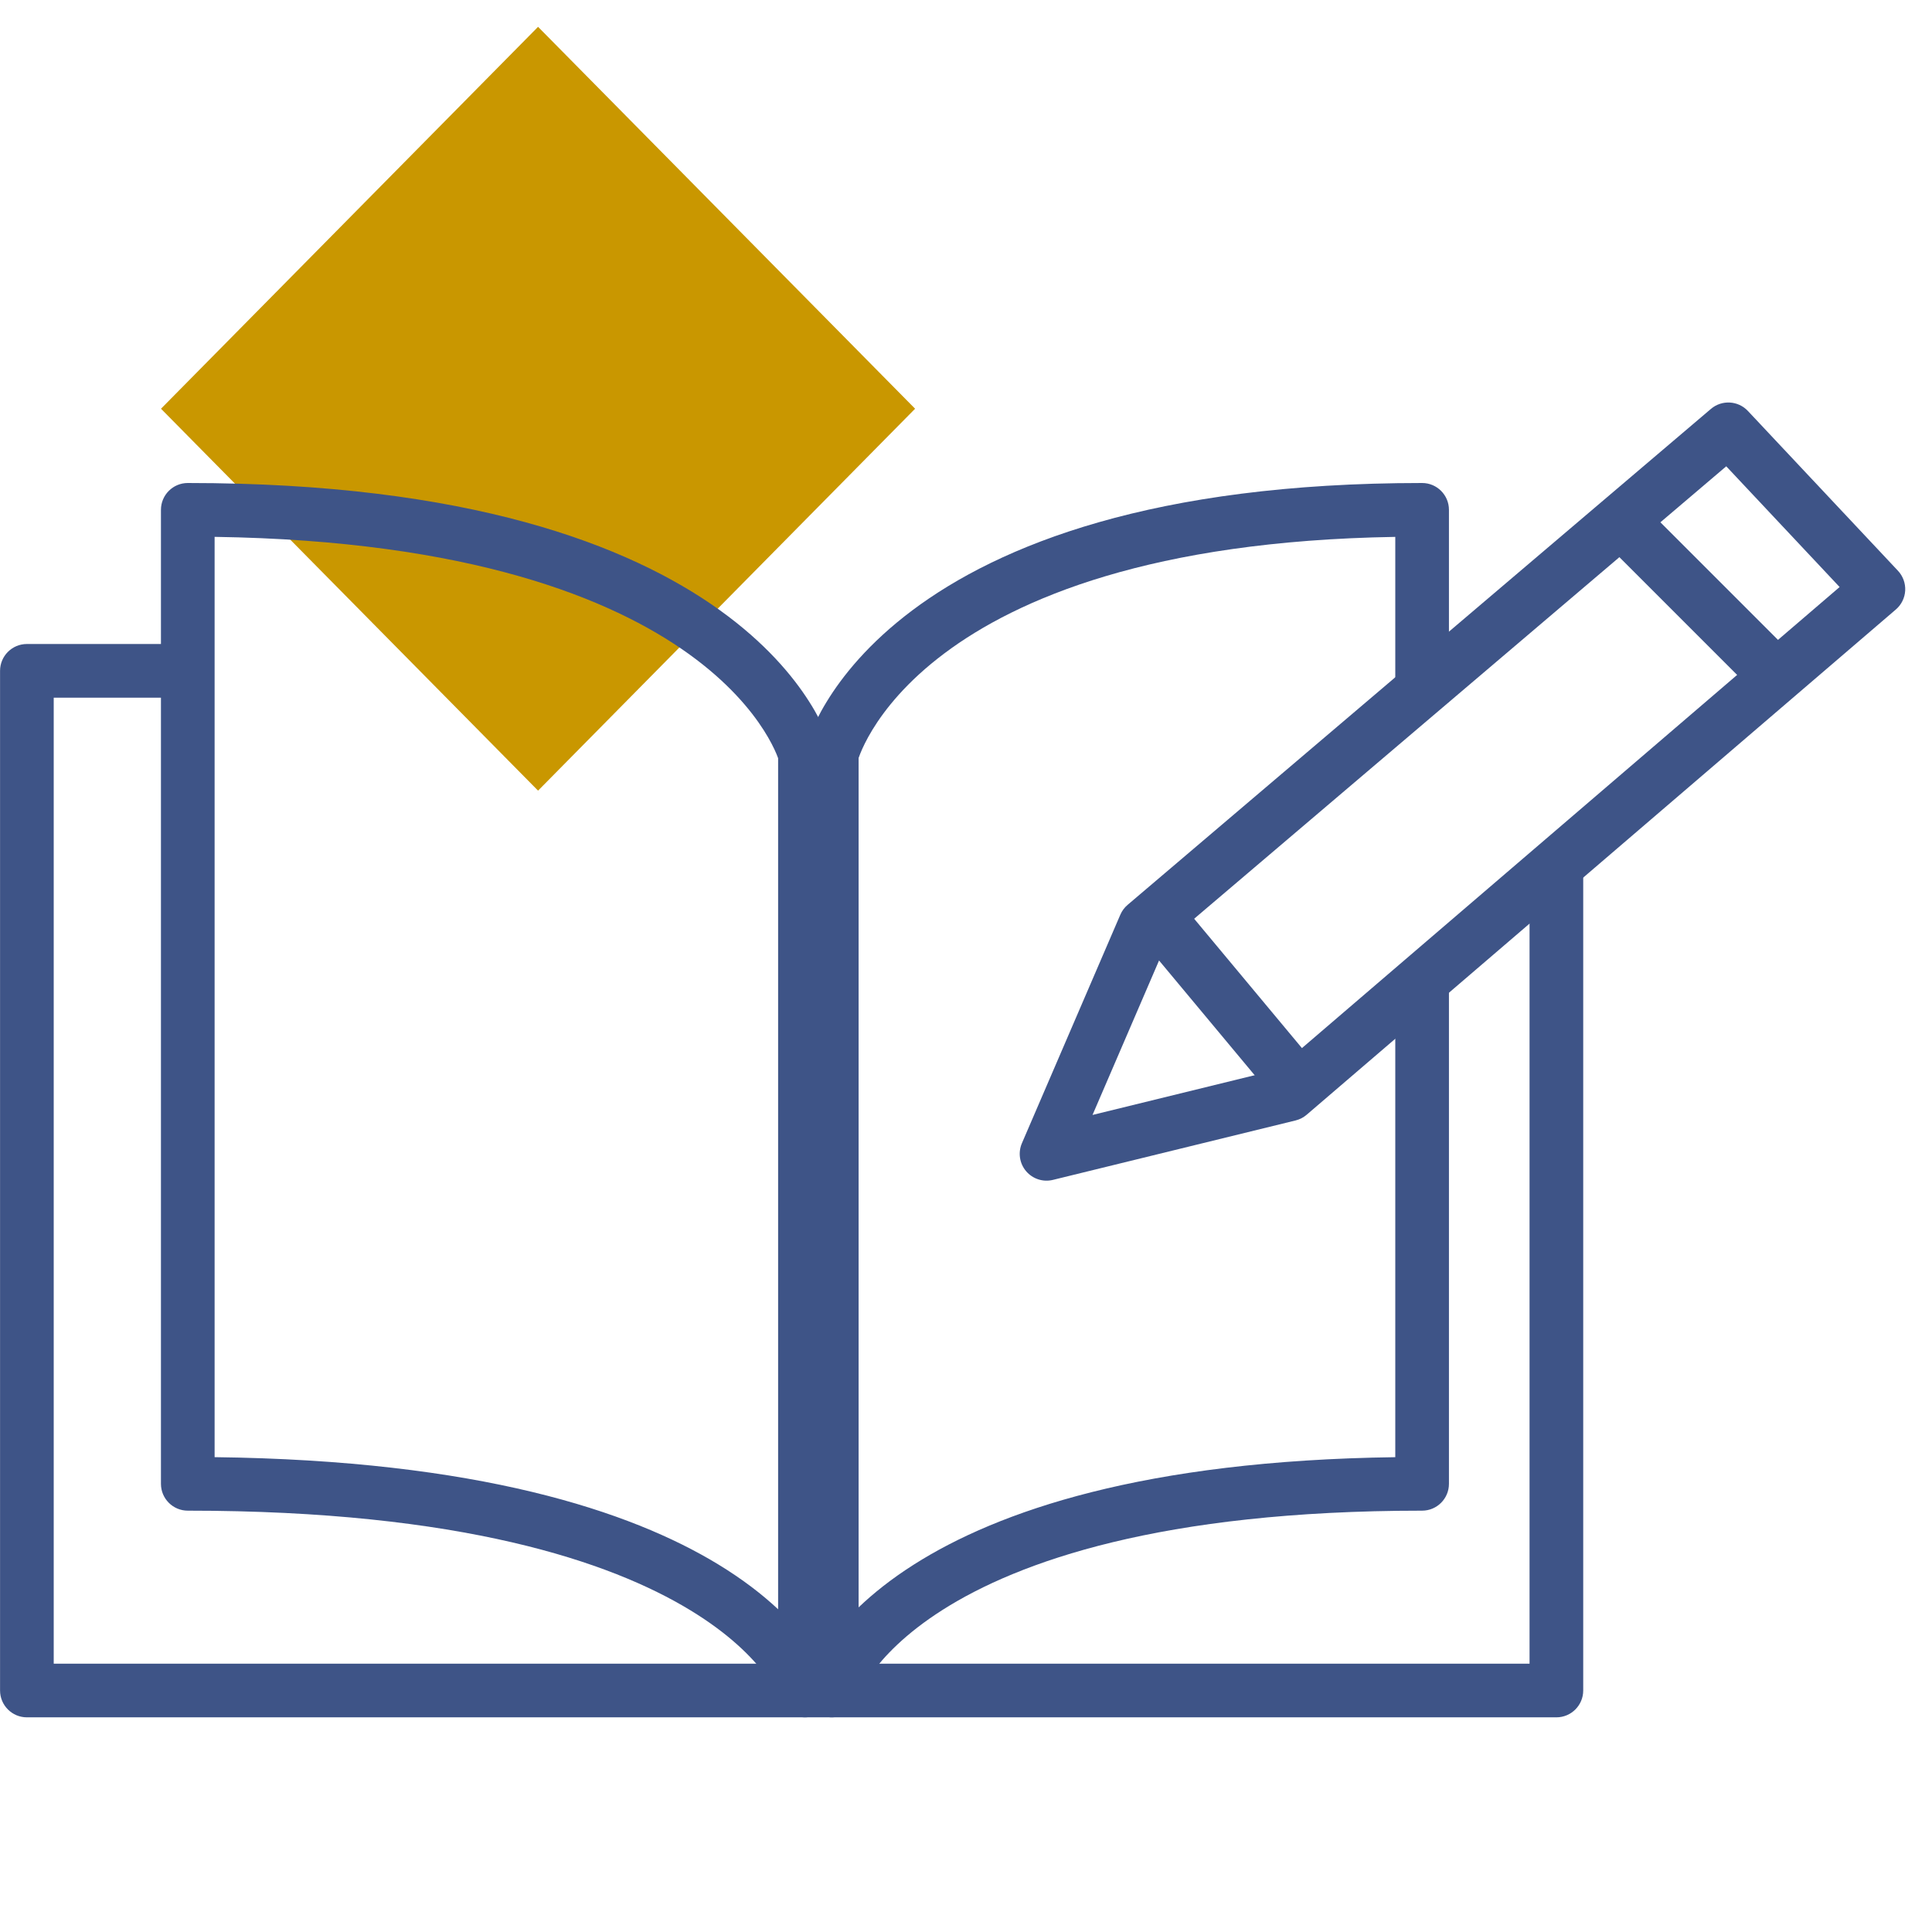 <svg width="72" height="72" viewBox="0 0 72 72" fill="none" xmlns="http://www.w3.org/2000/svg">
<path d="M20.052 1L6 15.232L20.052 29.465L34.103 15.232L20.052 1Z" fill="#C99700"/>
<path fill-rule="evenodd" clip-rule="evenodd" d="M0.002 25C0.002 24.448 0.45 24 1.002 24H7.195V26H2.002V62H57.002V32.5H59.002V63C59.002 63.552 58.554 64 58.002 64H1.002C0.45 64 0.002 63.552 0.002 63V25Z" fill="#3E5487"/>
<path fill-rule="evenodd" clip-rule="evenodd" d="M5.998 19C5.998 18.448 6.446 18 6.998 18C17.459 18 23.432 20.306 26.82 22.736C28.512 23.95 29.54 25.181 30.149 26.138C30.454 26.614 30.652 27.02 30.778 27.317C30.84 27.466 30.884 27.587 30.915 27.677C30.93 27.721 30.941 27.758 30.949 27.787C30.954 27.801 30.957 27.813 30.96 27.823L30.963 27.836L30.965 27.841L30.965 27.843C30.966 27.844 30.966 27.845 29.998 28.097L30.966 27.845C30.987 27.927 30.998 28.012 30.998 28.097V63C30.998 63.495 30.636 63.916 30.146 63.989C29.662 64.062 29.196 63.772 29.046 63.307C29.045 63.304 29.042 63.295 29.037 63.282C29.024 63.251 29.001 63.194 28.961 63.115C28.882 62.957 28.741 62.709 28.508 62.398C28.042 61.78 27.198 60.902 25.718 60.004C22.754 58.203 17.202 56.298 6.998 56.298C6.446 56.298 5.998 55.85 5.998 55.298V19ZM28.998 59.973V28.255C28.983 28.213 28.962 28.159 28.935 28.095C28.85 27.894 28.703 27.589 28.463 27.213C27.985 26.464 27.132 25.421 25.654 24.361C22.799 22.313 17.539 20.149 7.998 20.007V54.304C17.814 54.424 23.489 56.31 26.756 58.294C27.689 58.861 28.423 59.434 28.998 59.973Z" fill="#3E5487"/>
<path fill-rule="evenodd" clip-rule="evenodd" d="M33.996 22.748C37.247 20.31 42.977 18 52.998 18C53.55 18 53.998 18.448 53.998 19V26.163H51.998V20.008C42.915 20.156 37.911 22.312 35.196 24.348C33.786 25.405 32.971 26.446 32.513 27.196C32.284 27.573 32.142 27.878 32.061 28.08C32.034 28.148 32.013 28.204 31.998 28.247V59.902C32.535 59.388 33.212 58.843 34.06 58.305C37.192 56.316 42.623 54.43 51.998 54.305V36.229H53.998V55.298C53.998 55.85 53.55 56.298 52.998 56.298C43.25 56.298 37.955 58.201 35.132 59.993C33.722 60.888 32.916 61.763 32.471 62.381C32.248 62.691 32.112 62.94 32.036 63.099C31.998 63.179 31.975 63.236 31.963 63.268C31.958 63.282 31.955 63.291 31.954 63.294C31.809 63.764 31.344 64.06 30.856 63.99C30.363 63.919 29.998 63.497 29.998 63V28.097C29.998 28.015 30.008 27.934 30.028 27.856L30.998 28.097C30.028 27.856 30.028 27.855 30.028 27.854L30.029 27.851L30.03 27.846L30.033 27.833C30.036 27.824 30.039 27.812 30.043 27.798C30.051 27.77 30.062 27.734 30.076 27.689C30.105 27.6 30.147 27.48 30.206 27.332C30.326 27.036 30.515 26.631 30.806 26.155C31.389 25.199 32.373 23.966 33.996 22.748Z" fill="#3E5487"/>
<path fill-rule="evenodd" clip-rule="evenodd" d="M63.762 15.238C64.168 14.893 64.774 14.927 65.139 15.315L70.731 21.27C70.918 21.47 71.015 21.736 71.001 22.009C70.986 22.282 70.86 22.536 70.653 22.714L48.695 41.544C48.576 41.646 48.434 41.719 48.282 41.756L39.24 43.971C38.871 44.062 38.484 43.935 38.239 43.646C37.993 43.356 37.934 42.953 38.084 42.604L41.751 34.089C41.812 33.947 41.905 33.822 42.022 33.722L63.762 15.238ZM43.496 35.095L40.715 41.551L47.574 39.87L68.557 21.877L64.332 17.378L43.496 35.095Z" fill="#3E5487"/>
<path fill-rule="evenodd" clip-rule="evenodd" d="M47.232 40.64L42.232 34.64L43.769 33.359L48.769 39.359L47.232 40.64Z" fill="#3E5487"/>
<path fill-rule="evenodd" clip-rule="evenodd" d="M65.293 25.707L60.293 20.707L61.707 19.293L66.707 24.293L65.293 25.707Z" fill="#3E5487"/>
</svg>
